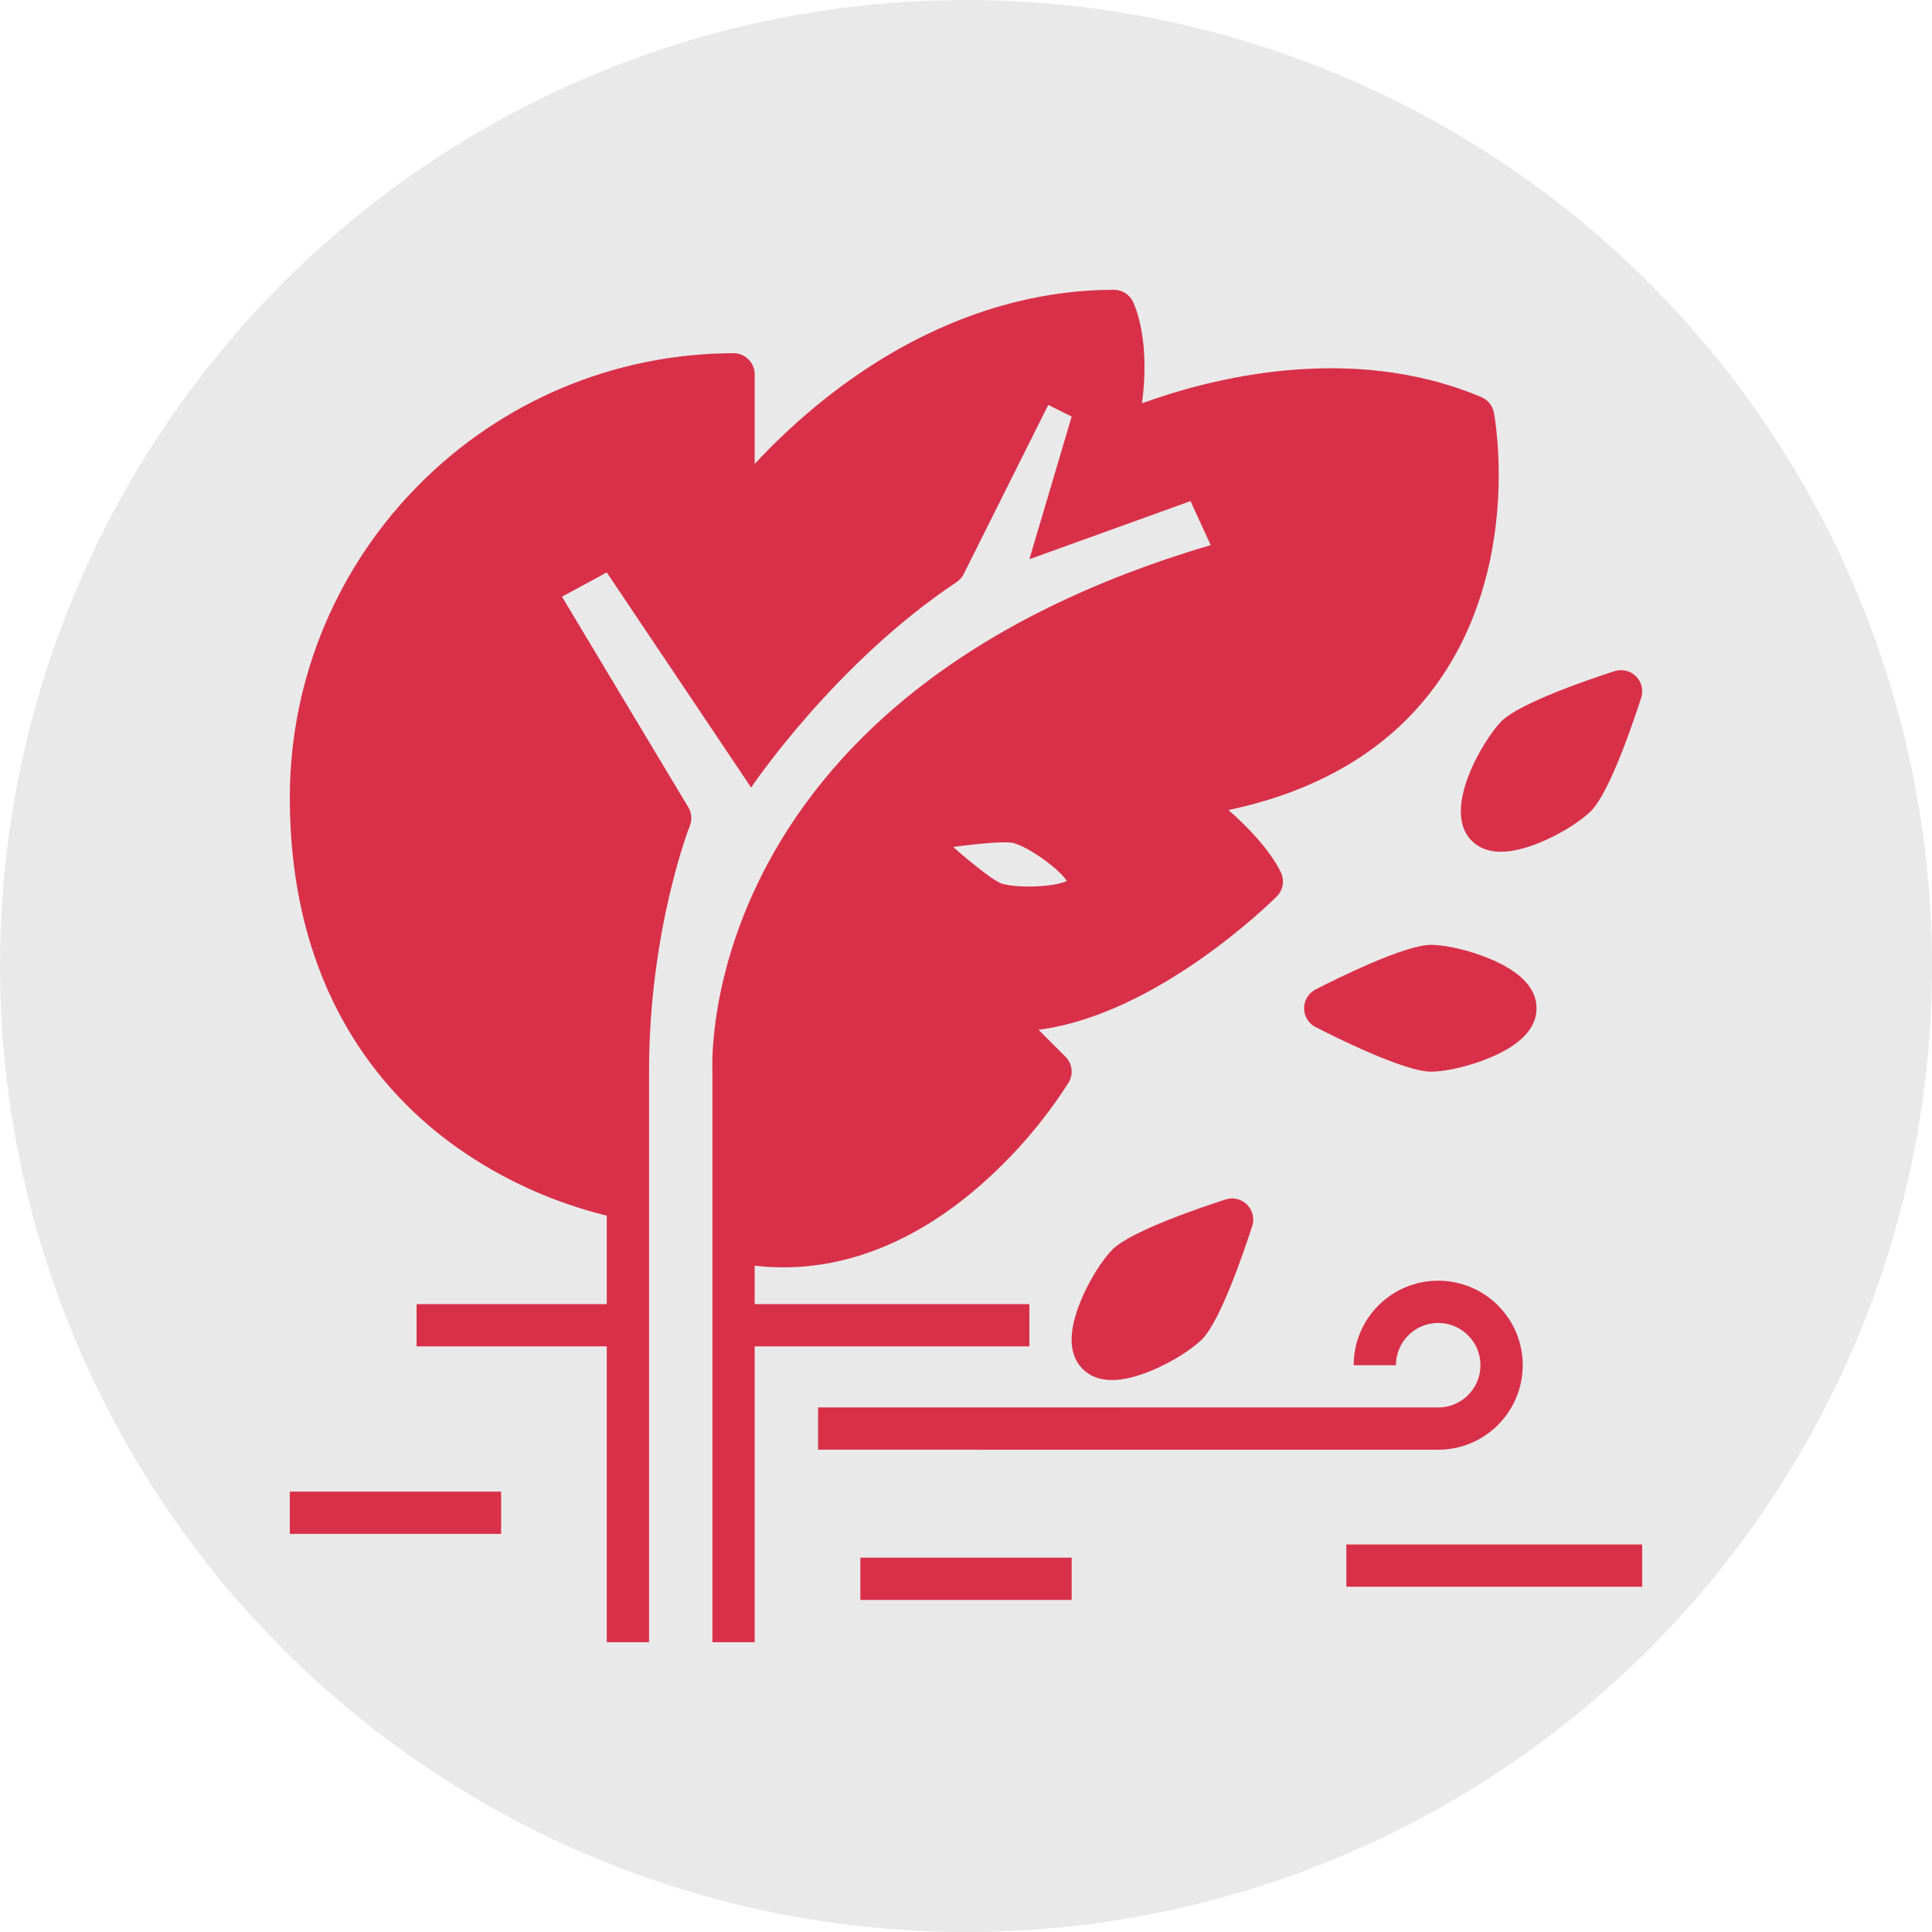 <?xml version="1.0" encoding="UTF-8"?> <!-- Generator: Adobe Illustrator 16.2.0, SVG Export Plug-In . SVG Version: 6.00 Build 0) --> <svg xmlns:svgjs="http://svgjs.com/svgjs" xmlns="http://www.w3.org/2000/svg" xmlns:xlink="http://www.w3.org/1999/xlink" id="Слой_1" x="0px" y="0px" width="512px" height="512px" viewBox="0 0 512 512" xml:space="preserve"> <circle fill="#E9E9E9" cx="256" cy="256" r="256"></circle> <g transform="matrix(0.7,0,0,0.7,76.8,76.8)" display="none"> <g display="inline"> <g> <path fill="#D93049" d="M477.808,486.671l-14.704-105.342l-1.74-68.424l0.218-0.01c-10.815-131.632-0.797-9.681-11.815-143.736 c-1.232-14.979-14.102-26.296-29.117-25.601c-13.142,0.622-41.911,2.275-41.911,2.275l-40.38-20.497L306.786,58.67 c-4.382-9.252-15.435-13.202-24.692-8.818c-9.254,4.382-13.2,15.437-8.818,24.69l34.289,72.394 c1.759,3.712,4.701,6.737,8.364,8.597l40.61,20.612l5.653,68.767l16.59-17.006c0,0,14.277-33.982,14.819-33.89l-5.035,46.62 l-44.365,45.474c-7.148,7.328-7.003,19.067,0.325,26.216c7.324,7.144,19.064,7.009,26.217-0.325l48.836-50.06 c2.899-2.97,4.717-6.829,5.162-10.956l6.405-59.305l9.393,61.011c1.583,10.29-4.897,15.54-9.586,20.345l-42.172,43.228 c-7.132,7.31-14.827,17.14-31.155,17.215l-13.813,37.663c-0.734,1.999-1.176,4.09-1.314,6.217l-7.228,110.944 c-0.833,12.796,9.304,23.694,22.221,23.694c11.628,0,21.413-9.035,22.179-20.802l7.019-107.744l25.032-68.251l5.186-0.24 l1.749,68.757c0.022,0.841,0.089,1.678,0.206,2.511l14.88,106.596c1.705,12.207,12.987,20.656,25.109,18.956 C471.018,510.083,479.506,498.841,477.808,486.671z"></path> </g> </g> <g display="inline"> <g> <circle fill="#D93049" cx="391.754" cy="91.592" r="38.148"></circle> </g> </g> <g display="inline"> <g> <path fill="#D93049" d="M504.488,60.135c-0.836-4.135-4.867-6.809-9.004-5.977l-45.004,9.095 c-4.136,0.836-6.812,4.866-5.977,9.003c0.834,4.134,4.861,6.812,9.003,5.977l45.006-9.093 C502.646,68.302,505.322,64.273,504.488,60.135z"></path> </g> </g> <g display="inline"> <g> <path fill="#D93049" d="M488.369,2.346c-2.924-3.041-7.759-3.14-10.804-0.213l-42.67,41.01 c-3.043,2.924-3.139,7.761-0.215,10.802c2.927,3.047,7.765,3.135,10.804,0.215l42.67-41.01 C491.197,10.225,491.293,5.389,488.369,2.346z"></path> </g> </g> <g display="inline"> <g> <circle fill="#D93049" cx="120.151" cy="104.38" r="36.734"></circle> </g> </g> <g display="inline"> <g> <path fill="#D93049" d="M250.954,167.843c-4.897-7.776-15.172-10.113-22.953-5.216l-54.003,33.998l-39.545-25.717l26.205,8.001 l-1.002-5.474c-1.984-10.845-10.777-18.684-20.997-18.684c-13.163,0-22.419,0-37.026,0c-5.145,0-9.915,1.974-13.643,5.315 c-1.561,0.781,3.151-2.31-61.24,41.083c-3.994,2.693-6.627,6.982-7.217,11.762c-0.59,4.781,0.918,9.583,4.136,13.164 l39.326,43.764l-15.091,82.468c-1.115,6.09,3.216,11.768,8.927,11.768c5.631,0,13.068,0,21.578,0v126.66 c0,11.745,9.521,21.267,21.267,21.267c2.871,0,5.607-0.578,8.104-1.609c-3.94-5.559-6.264-12.34-6.264-19.658V364.074 c4.209,0,8.504,0,12.824,0v126.66c0,11.745,9.521,21.265,21.267,21.265s21.265-9.52,21.265-21.265v-126.66 c3.919,0,23.647,0,26.582,0c5.735,0,10.042-5.679,8.927-11.768L174.05,252.113c-6.851,0.329-13.684-2.43-18.348-7.824 l-39.399-45.476l48.474,31.522c5.413,3.52,12.416,3.609,17.941,0.133l63.016-39.674 C253.516,185.898,255.851,175.622,250.954,167.843z M70.566,228.461l-9.346-10.403l12.832-8.647L70.566,228.461z"></path> </g> </g> <g display="inline"> <g> <path fill="#D93049" d="M61.521,75.343l-45.004-9.095c-4.135-0.83-8.165,1.841-9.004,5.977c-0.834,4.136,1.84,8.167,5.978,9.004 l45.004,9.093c4.145,0.836,8.167-1.847,9.003-5.977C68.331,80.209,65.657,76.178,61.521,75.343z"></path> </g> </g> <g display="inline"> <g> <path fill="#D93049" d="M77.105,55.232l-42.672-41.01c-3.043-2.925-7.879-2.828-10.804,0.213 c-2.926,3.043-2.828,7.879,0.213,10.804l42.673,41.01c3.038,2.921,7.877,2.831,10.802-0.215 C80.244,62.992,80.146,58.155,77.105,55.232z"></path> </g> </g> </g> <g transform="matrix(0.7,0,0,0.7,14.155,14.155)" display="none"> <g display="inline"> <path fill="#D93049" d="M283.496,299.067c-14.53,0-26.862,9.3-31.454,22.267c-1.23-3.493-1.936-7.221-1.936-11.133 c0-18.438,14.948-33.39,33.39-33.39c12.658,0,23.672,7.048,29.337,17.433c1.529-27.324,5.598-51.198,9.75-69.526H96.714 c-1.915,0-3.749,0.765-5.105,2.116c-1.357,1.356-2.116,3.195-2.116,5.105c0,1.694,1.535,170.836,134.107,268.14 c1.27,0.933,2.773,1.401,4.276,1.401c1.497,0,3.001-0.467,4.27-1.401c40.53-29.743,68.82-67.019,88.564-104.223 c-6.278-28.073-8.59-55.304-8.513-80.356C306.392,305.681,295.736,299.067,283.496,299.067z M144.022,321.334 c-1.237-3.493-1.942-7.221-1.942-11.133c0-18.438,14.953-33.39,33.394-33.39c18.438,0,33.39,14.953,33.39,33.39 c0,3.912-0.704,7.64-1.942,11.133c-4.59-12.967-16.917-22.267-31.448-22.267C160.944,299.067,148.612,308.367,144.022,321.334z M224.323,433.957c-26.977,0-48.843-14.954-48.843-33.39c0-3.912,1.031-7.639,2.838-11.134 c6.717,12.963,24.753,22.263,46.006,22.263c21.253,0,39.298-9.3,46.01-22.263c1.807,3.495,2.838,7.222,2.838,11.134 C273.171,419.003,251.3,433.957,224.323,433.957z M600.923,289.643c-0.76-1.791-2.203-3.191-4.004-3.902l-244.224-95.742 c-1.79-0.7-3.775-0.657-5.534,0.109c-1.752,0.77-3.135,2.197-3.835,3.982c-0.619,1.579-60.926,159.615,26.992,298.584 c0.836,1.335,2.068,2.317,3.468,2.854c1.399,0.559,2.956,0.667,4.492,0.261c154.969-41.144,222.01-198.968,222.666-200.557 C601.682,293.441,601.671,291.428,600.923,289.643z M371.848,265.422c1.427-3.64,3.451-6.858,5.871-9.657 c-0.455,13.743,7.628,26.906,21.155,32.213c13.521,5.305,28.398,1.138,37.405-9.251c-0.12,3.705-0.83,7.433-2.257,11.078 c-6.734,17.168-26.109,25.626-43.287,18.892C373.58,301.97,365.116,282.595,371.848,265.422z M361.991,390.492 c6.971-17.07,32.879-22.626,57.849-12.42c24.979,10.206,39.559,32.321,32.586,49.396c-1.476,3.615-3.846,6.674-6.841,9.23 c-1.307-14.541-14.487-29.967-34.166-38.023c-19.674-8.03-39.895-3.538-51.007,5.919 C360.053,400.676,360.503,394.116,361.991,390.492z M534.594,329.229c-6.729,17.167-26.109,25.632-43.281,18.898 c-17.168-6.733-25.632-26.109-18.892-43.281c1.427-3.641,3.444-6.858,5.871-9.653c-0.456,13.739,7.628,26.901,21.15,32.207 c13.531,5.307,28.404,1.145,37.415-9.251C536.726,321.856,536.025,325.584,534.594,329.229z"></path> </g> </g> <g transform="matrix(0.7,0,0,0.7,79.128,79.128)" display="none"> <g display="inline"> <g> <path fill="#D93049" d="M294.951,88.614c13.595-4.597,23.387-17.448,23.387-32.596c0-19.004-15.405-34.41-34.408-34.41 s-34.41,15.406-34.41,34.41c0,15.148,9.792,27.999,23.387,32.596c3.461,1.17,7.165,1.814,11.023,1.814 C287.786,90.427,291.49,89.784,294.951,88.614z"></path> <path fill="#D93049" d="M436.654,88.614c13.597-4.597,23.389-17.448,23.389-32.596c0-19.004-15.406-34.41-34.41-34.41 s-34.41,15.406-34.41,34.41c0,15.148,9.792,27.999,23.387,32.596c3.461,1.17,7.167,1.814,11.023,1.814 S433.193,89.784,436.654,88.614z"></path> <path fill="#D93049" d="M99.071,49.628c-6.719-17.596-23.474-28.41-41.25-28.41c-5.234,0-10.557,0.938-15.738,2.916 C19.307,32.83,7.893,58.344,16.589,81.121c0.629,1.649,1.346,3.237,2.144,4.761c9.72,0.146,19.321,4.364,26.025,12.421 l9.198,11.049c6.91,0.612,13.535-0.414,19.621-2.737C96.353,97.919,107.768,72.404,99.071,49.628z"></path> </g> <path fill="#D93049" d="M327.9,134.601C327.9,134.601,327.811,134.597,327.9,134.601c1.405-11.733,7.63-22.274,15.589-30.308 c-5.241-2.105-9.489-2.778-16.013-2.931c-8.398-0.197-81.606,0.035-88.112,0.035c-22.107,0-39.796,17.773-39.904,39.175v25.889 c5.137,13.453,29.308,76.758,33.206,86.964c0.123-119.686-0.294-112.84,0.325-114.505c1.752-4.708,6.871-4.289,6.967-4.319 c0,0.127-0.176,285.029-0.176,285.152c0,11,8.917,19.923,19.922,19.923c11.204,0,19.923-9.198,19.923-19.923 c0-23.721,0-135.437,0-159.248h8.602v159.248c0,10.723,8.718,19.923,19.923,19.923c11,0,19.923-8.916,19.923-19.923 C328.076,419.522,327.913,154.172,327.9,134.601L327.9,134.601z"></path> <path fill="#D93049" d="M510.102,262.546V140.489c-0.107-21.475-17.932-39.092-39.902-39.092c-10.102,0-79.03,0-89.131,0 c-9.693,0-19.001,3.486-26.282,9.789c-7.28,6.304,0,0,0,0c-8.29,7.179-13.563,17.679-13.62,29.386v121.974 c0,8.149,5.873,14.912,13.616,16.321l0,0c10.363,1.883,19.588-6.099,19.588-16.321v-121.89c0.015-3.08,3.468-6.055,7.035-6.055 v285.152c0,20.908,28.53,27.727,37.865,8.785c1.307-2.652,2.062-5.628,2.062-8.785c0-23.721,0-135.437,0-159.248h8.602 c0.751,164.556-1.742,160.314,2.062,168.033c9.24,18.747,37.695,12.383,37.695-8.785c0-0.232,0.013-265.582,0-285.152 c0.342,0.033,1.6-0.173,3.386,0.665c2.101,0.986,3.806,3.03,3.818,5.306v121.974c0,9.17,7.433,16.603,16.603,16.603 C502.669,279.149,510.102,271.716,510.102,262.546z"></path> <g> <path fill="#D93049" d="M121.013,84.085l-11.235,4.289c-0.031,0.067-0.054,0.135-0.085,0.202 c-6.161,13.772-17.437,24.473-31.596,29.879c-4.468,1.705-9.078,2.819-13.767,3.362l14.12,16.961l5.286-6.575l-10.474,22.824 l-39.558-47.52c-7.112-8.545-19.805-9.706-28.35-2.592c-8.545,7.112-9.706,19.805-2.592,28.35l59.997,72.076 c9.487,11.396,27.599,8.956,33.767-4.482l23.802-51.862l-10.728,57.861c-2.426,13.085-12.965,22.609-25.456,24.358l16.282,42.644 c-5.568,15.462-22.084,61.336-26.641,73.997c-1.141,3.167-1.607,6.537-1.369,9.894l7.182,101.073 c0.944,13.301,12.489,23.329,25.808,22.384c13.308-0.944,23.329-12.5,22.384-25.806l-6.819-95.982 c3.369-9.358,26.547-73.736,29.371-81.578l16.346-6.242c-5.145,14.457-19.75,55.498-24.767,69.593 c-1.692,4.756-1.853,9.922-0.458,14.773l30.992,107.821c3.691,12.842,17.084,20.223,29.89,16.542 c12.822-3.684,20.229-17.068,16.542-29.888l-28.848-100.36l26.378-76.221c2.895-8.361,2.778-17.471-0.331-25.756l-54.754-145.978 C155.197,86.061,137.176,77.913,121.013,84.085L121.013,84.085z"></path> </g> </g> </g> <g transform="matrix(0.7,0,0,0.7,76.8,76.8)"> <path fill="#D93049" d="M466.769,407.138c0-17.673-14.328-32.001-32.001-32.001s-31.999,14.328-31.999,32.001h15.999 c0-8.836,7.164-16,16-16s16,7.164,16,16s-7.164,16-16,16L200,423.115v15.999l234.77,0.024 C452.435,439.116,466.748,424.803,466.769,407.138L466.769,407.138z"></path> <path fill="#D93049" d="M431.999,248c-9.993,0-35.94,12.923-43.654,16.883c-3.93,2.017-5.481,6.839-3.464,10.77 c0.764,1.489,1.975,2.699,3.464,3.464c7.713,3.959,33.661,16.882,43.654,16.882c5.841,0,14.848-2.133,22.411-5.31 c11.671-4.901,17.589-11.19,17.589-18.69s-5.918-13.789-17.589-18.69C446.847,250.135,437.841,248,431.999,248z"></path> <path fill="#D93049" d="M354.287,344.384c-8.256,2.653-35.739,11.864-42.807,18.93c-4.129,4.129-8.99,12.008-12.091,19.6 c-4.787,11.719-4.526,20.35,0.778,25.653c2.789,2.789,6.5,4.184,11.09,4.184c4.142,0,8.997-1.136,14.562-3.405 c7.596-3.1,15.473-7.962,19.601-12.093c7.066-7.066,16.275-34.551,18.93-42.807c1.352-4.206-0.963-8.712-5.169-10.064 c-1.592-0.512-3.305-0.511-4.897,0L354.287,344.384z"></path> <path fill="#D93049" d="M447.43,208.568c2.789,2.787,6.5,4.182,11.091,4.182c4.142,0,8.997-1.134,14.562-3.404 c7.6-3.1,15.473-7.962,19.601-12.093c7.066-7.066,16.275-34.551,18.93-42.807c1.352-4.206-0.963-8.712-5.169-10.064 c-1.592-0.512-3.305-0.512-4.897,0c-8.255,2.655-35.739,11.864-42.806,18.93C452.158,169.9,435.751,196.888,447.43,208.568 L447.43,208.568z"></path> <path fill="#D93049" d="M216,479.999h80v16h-80V479.999z"></path> <path fill="#D93049" d="M0,454.999h80v16H0V454.999z"></path> <path fill="#D93049" d="M280,399.999V384H176v-14.549c3.606,0.423,7.234,0.636,10.865,0.639c25.176,0,50.191-10.173,73.341-30.015 c13.438-11.558,25.112-25.021,34.653-39.958c1.889-3.147,1.395-7.176-1.2-9.774l-10.209-10.206 c44.965-5.769,88.122-48.396,90.206-50.479c2.436-2.436,3.04-6.155,1.5-9.235c-4.326-8.651-12.468-17.061-19.785-23.478 c34.411-7.277,60.664-22.979,78.2-46.821c32.867-44.685,22.741-101.214,22.294-103.601c-0.492-2.639-2.278-4.855-4.753-5.9 c-49.985-21.085-103.565-6.744-128.467,2.346c3.188-24.171-2.684-36.948-3.486-38.553c-1.357-2.709-4.128-4.418-7.158-4.417 c-37.818,0-75.855,14.439-110,41.754c-9.247,7.408-17.937,15.484-26,24.164V32C176,27.582,172.418,24,168,24 C75.324,24.259,0.258,99.323,0,192c0,72.639,34.464,112.3,63.376,132.778c17.102,12.04,36.309,20.771,56.624,25.744V384H48v15.999 H120V512h16V296c0-53.634,15.276-92.646,15.428-93.029c0.928-2.321,0.717-4.943-0.569-7.087l-47.818-79.7L120,107l54.655,81.438 c0.313-0.467,31.646-47.024,77.782-77.782c1.158-0.771,2.095-1.832,2.718-3.078l32.001-64L296,48l-16,54l61-22.001l7.635,16.66 c-44.284,13.043-81.741,31.43-111.328,54.675c-24.1,18.934-43.058,41.099-56.356,65.883c-22.03,41.055-21.119,75.357-20.951,78.983 V512h16V399.999H280z M269.542,224.812c-2.719-0.868-10.283-6.772-18.411-13.866c10.689-1.455,20.251-2.228,23.001-1.462 c6.33,1.9,17.358,9.972,20.046,14.357C289.516,226.025,275.866,226.708,269.542,224.812z"></path> <path fill="#D93049" d="M400,474.999h111.999v16H400V474.999z"></path> </g> <g transform="matrix(0.7,0,0,0.7,148.827,148.827)" display="none"> <g display="inline"> <path fill="#D93049" d="M283.719-54.731c-42.521,0-80.294,20.642-103.259,52.379c-5.004,6.966-5.675,16.203-1.805,23.841 l10.527,20.95c3.612,7.225,3.251,15.791-1.032,22.655l-21.984,35.399c-4.696,7.535-4.644,17.03,0.052,24.565l21.416,34.263 c4.593,7.328,4.696,16.565,0.361,24.049l-22.552,38.496c-4.231,7.224-4.231,16.203,0,23.479l23.119,39.528 c4.025,6.914,4.231,15.43,0.516,22.499l-26.731,51.088c7.432,3.767,16.41,3.251,23.428-1.6 c21.879-15.223,68.736-47.939,68.736-47.939c39.579-28.33,77.354-59.293,106.818-98.408 c25.339-33.645,43.863-73.482,47.27-115.488C414.688,18.65,365.2-54.731,283.719-54.731z"></path> <path fill="#D93049" d="M52.071,308.868c0,0,47.165,32.768,69.201,47.991c0.876,0.568,1.754,1.134,2.631,1.599l26.731-51.087 c3.715-7.07,3.509-15.585-0.516-22.499L127,245.343c-4.231-7.224-4.231-16.203,0-23.479l22.55-38.496 c4.386-7.43,4.231-16.719-0.361-24.047l-21.415-34.265c-4.696-7.533-4.696-17.028-0.052-24.563l21.982-35.4 c4.283-6.862,4.644-15.428,1.032-22.653c-10.682-21.261-20.177-42.521-37.206-59.551C98.668-31.975,80.195-43.068,60.122-49.21 c-12.128-3.664-24.77-5.522-37.465-5.522c-81.43,0-131.228,73.38-125.035,149.701c3.405,42.005,21.776,81.843,47.114,115.488 C-25.747,249.627,12.491,280.588,52.071,308.868z"></path> </g> </g> <g transform="matrix(0.7,0,0,0.7,72.096,72.096)" display="none"> <g display="inline"> <g> <path fill="#D93049" d="M323.13,61.068c4.628,0.319,8.661,2.419,11.629,5.53c3.041-5.72,4.937-12.154,4.937-19.086 c0-22.526-18.265-40.792-40.792-40.792c-22.532,0-40.79,18.266-40.79,40.792c0,22.531,18.258,40.797,40.79,40.797 c2.566,0,5.067-0.303,7.5-0.756c-1.652-2.925-2.518-6.352-2.263-9.965C304.825,67.794,313.319,60.392,323.13,61.068z"></path> <path fill="#D93049" d="M211.577,56.05c-6.073,1.381-33.846,3.189-57.898,4.189L96.503,40.231 C87.054,36.922,76.714,41.903,73.4,51.35c-3.302,9.455,1.671,19.796,11.117,23.108l60.438,21.159 c1.924,0.665,3.956,1.017,5.992,1.017c0.232,0,0.465,0,0.71-0.018c22.51-0.878,37.814-1.843,48.394-2.775 c-42.282,63.81-73.05,127.423-82.458,147.591c-2.683,3.136-4.7,6.903-5.569,11.242L66.7,480.074 c-2.693,13.507,6.071,26.643,19.579,29.319c1.646,0.329,3.284,0.491,4.902,0.491c11.648,0,22.056-8.2,24.417-20.06 l45.324-227.405c0.544-2.729,0.511-5.412,0.179-8.022l26.449,3.622c0.008,0.679-0.077,1.27,0,2.008l12.561,134.626 l-15.105,95.223c-2.157,13.605,7.126,26.378,20.723,28.534c1.332,0.204,2.642,0.311,3.941,0.311 c12.051,0,22.645-8.756,24.595-21.038l15.594-98.407c0.332-2.108,0.395-4.247,0.187-6.373l-12.748-128.076l0.412,0.057 c-0.236-0.558-0.384-1.126-0.604-1.689c-0.326-2.916-1.189-5.636-2.409-8.135c-8.676-41.119,34.173-82.172,58.446-110.629 l59.615,35.773l84.559,18.004c1.271,0.269,2.54,0.403,3.793,0.403c8.38,0,15.894-5.837,17.716-14.36 c2.084-9.791-4.166-19.424-13.958-21.507l-78.634-16.749l-57.843-34.704c-1.49-0.898-3.083-1.475-4.675-1.904 c-17.882-18.076-63.198-43.783-75.149-50.424C223.884,55.307,217.547,54.005,211.577,56.05z"></path> <polygon fill="#D93049" points="441.634,13.285 417.157,7.222 397.802,96.546 417.102,101.308 "></polygon> <path fill="#D93049" d="M388.551,115.402c-2.041,8.245,2.416,15.95,10.364,17.923c1.239,0.31,2.497,0.469,3.722,0.469 c6.681,0,12.102-4.499,13.827-11.466c0.986-3.997,0.547-7.955-1.235-11.17c-1.878-3.358-5.123-5.755-9.156-6.758 C398.237,102.475,390.553,107.324,388.551,115.402z"></path> </g> </g> </g> <g transform="matrix(0.7,0,0,0.7,76.8,76.8)" display="none"> <g display="inline"> <path fill="#D93049" d="M297.573,48.401L43.285,93.341C16.235,98.122-2.038,122.86,1.982,149.259 c4.568,29.987,35.594,48.976,65.445,40.053l166.377-45.798c89.929-24.753,185.822-20.389,272.741,12.988l0.234,0.091 c4.64,1.784,8.673-3.615,5.539-7.415C483.03,113.68,399.488,26.891,297.573,48.401L297.573,48.401z"></path> <path fill="#D93049" d="M407.896,365.287c6.583-7.748,11.689-16.13,15.061-25.022c2.942-7.766-1.091-16.401-9.011-19.286 c-7.916-2.886-16.723,1.067-19.667,8.834c-6.039,15.933-21.826,30.746-44.452,41.71c-24.457,11.85-55.474,18.376-87.34,18.376 c-31.864,0-62.881-6.526-87.337-18.376c-22.627-10.964-38.414-25.776-44.453-41.709c-2.944-7.765-11.747-11.72-19.668-8.832 c-7.917,2.885-11.95,11.521-9.008,19.287c3.371,8.891,8.478,17.271,15.06,25.018l-35.829,35.135 c-5.975,5.858-5.975,15.354,0,21.214c2.987,2.928,6.9,4.392,10.815,4.392c3.916,0,7.831-1.463,10.816-4.392l36.783-36.07 c9.953,6.975,21.359,13.061,33.898,18.092l-14.34,48.228c-2.365,7.952,2.294,16.279,10.403,18.598 c1.43,0.41,2.871,0.604,4.288,0.604c6.625,0,12.73-4.255,14.678-10.805l14.085-47.369c13.982,3.398,28.849,5.628,44.279,6.529 v49.678c0,8.284,6.849,15,15.297,15c8.447,0,15.297-6.716,15.297-15v-49.65c15.597-0.882,30.624-3.124,44.746-6.556l14.085,47.367 c1.949,6.551,8.054,10.805,14.678,10.805c1.419,0,2.86-0.194,4.29-0.603c8.11-2.319,12.768-10.646,10.403-18.599l-14.341-48.227 c12.538-5.031,23.944-11.116,33.896-18.093l36.783,36.07c2.987,2.93,6.9,4.393,10.816,4.393c3.913,0,7.828-1.465,10.815-4.393 c5.975-5.858,5.975-15.354,0-21.212L407.896,365.287z"></path> </g> </g> <g transform="matrix(0.7,0,0,0.7,76.8,76.8)" display="none"> <g display="inline"> <g> <path fill="#D93049" d="M469.27,366.734l19.523-88.721c0.938-4.261,0.933-8.676-0.013-12.935l-31.021-130.25l-25.345,5.541 l56.84-31.934c11.307-6.353,13.091-20.138,6.003-29.019L439.046,8.996c-6.558-8.216-18.471-9.64-26.773-3.265 c-5.851,4.492-8.251,11.83-7.041,18.722c-10.505-7.939-24.531-10.91-38.086-6.762c-15.216,4.654-25.911,17.076-29.09,31.585 c-2.793-6.528-9.083-11.264-16.652-11.674c-10.608-0.578-19.696,7.564-20.272,18.185l-5.423,99.824 c-0.734,13.535,12.384,23.559,25.234,19.341l33.408-10.963l24.195,124.251l-50.045,69.979c-2.214,3.096-3.629,6.691-4.118,10.466 L309.22,485.362c-1.616,12.429,6.675,24.269,19.04,26.323c12.977,2.155,25.042-6.885,26.723-19.814l14.488-111.48l61.205-87.61 l8.202-0.123l-15.83,68.862c-0.778,3.38-0.784,6.893-0.017,10.276l27.524,121.653c2.766,12.222,14.625,20.48,26.936,18.15 c12.926-2.444,21.143-15.089,18.265-27.811L469.27,366.734z M411.998,107.661l-76.303,21.913l3.202-58.941 c0.014,0.046,0.024,0.092,0.038,0.137c6.868,22.448,30.632,35.078,53.08,28.211c21.807-6.673,34.343-29.287,28.749-51.151 l30.258,37.907C446.583,88.231,411.998,107.661,411.998,107.661z"></path> </g> </g> <g display="inline"> <g> <path fill="#D93049" d="M168.684,0.42c-24.53-3.359-47.14,13.804-50.498,38.336c-3.361,24.53,13.802,47.139,38.334,50.497 c11.96,1.638,23.458-1.614,32.497-8.21c-11.169-1.734-16.949-14.336-13.016-26.237c3.651-11.045,14.276-17.466,23.732-14.34 c3.128,1.034,5.723,2.997,7.68,5.543C208.031,23.438,191.567,3.552,168.684,0.42z"></path> </g> </g> <g display="inline"> <g> <path fill="#D93049" d="M242.748,77.4c-12.19-4.521-25.738,1.698-30.257,13.888l-22.934,61.849l-29.577-25.416l15.181,7.224 l4.545-12.263c-4.439-8.195-12.587-14.238-22.528-15.6l-53.507-7.324c-16.571-2.27-31.844,9.325-34.113,25.896 c-0.148,1.081-16.5,121.104-20.226,148.454c-0.499,3.658-0.554,7.359-0.167,11.031l9.393,89.026l-44.082,103.94 c-5.255,12.391,0.53,26.701,12.923,31.955c12.395,5.258,26.702-0.536,31.955-12.921L105.9,387.389 c1.617-3.809,2.235-7.967,1.8-12.08l-9.406-88.891l13.93,1.907l15.113,87.573l5.693,112.949 c0.679,13.482,12.172,23.8,25.571,23.117c13.443-0.677,23.793-12.126,23.115-25.571l-5.767-114.42 c-0.049-0.978-0.156-1.953-0.324-2.919l-13.242-76.727l9.114-66.564l-42.204-62.334l55.237,47.464 c12.402,10.658,31.705,5.727,37.415-9.671l34.693-93.566C261.156,95.466,254.938,81.92,242.748,77.4z"></path> </g> </g> </g> </svg> 